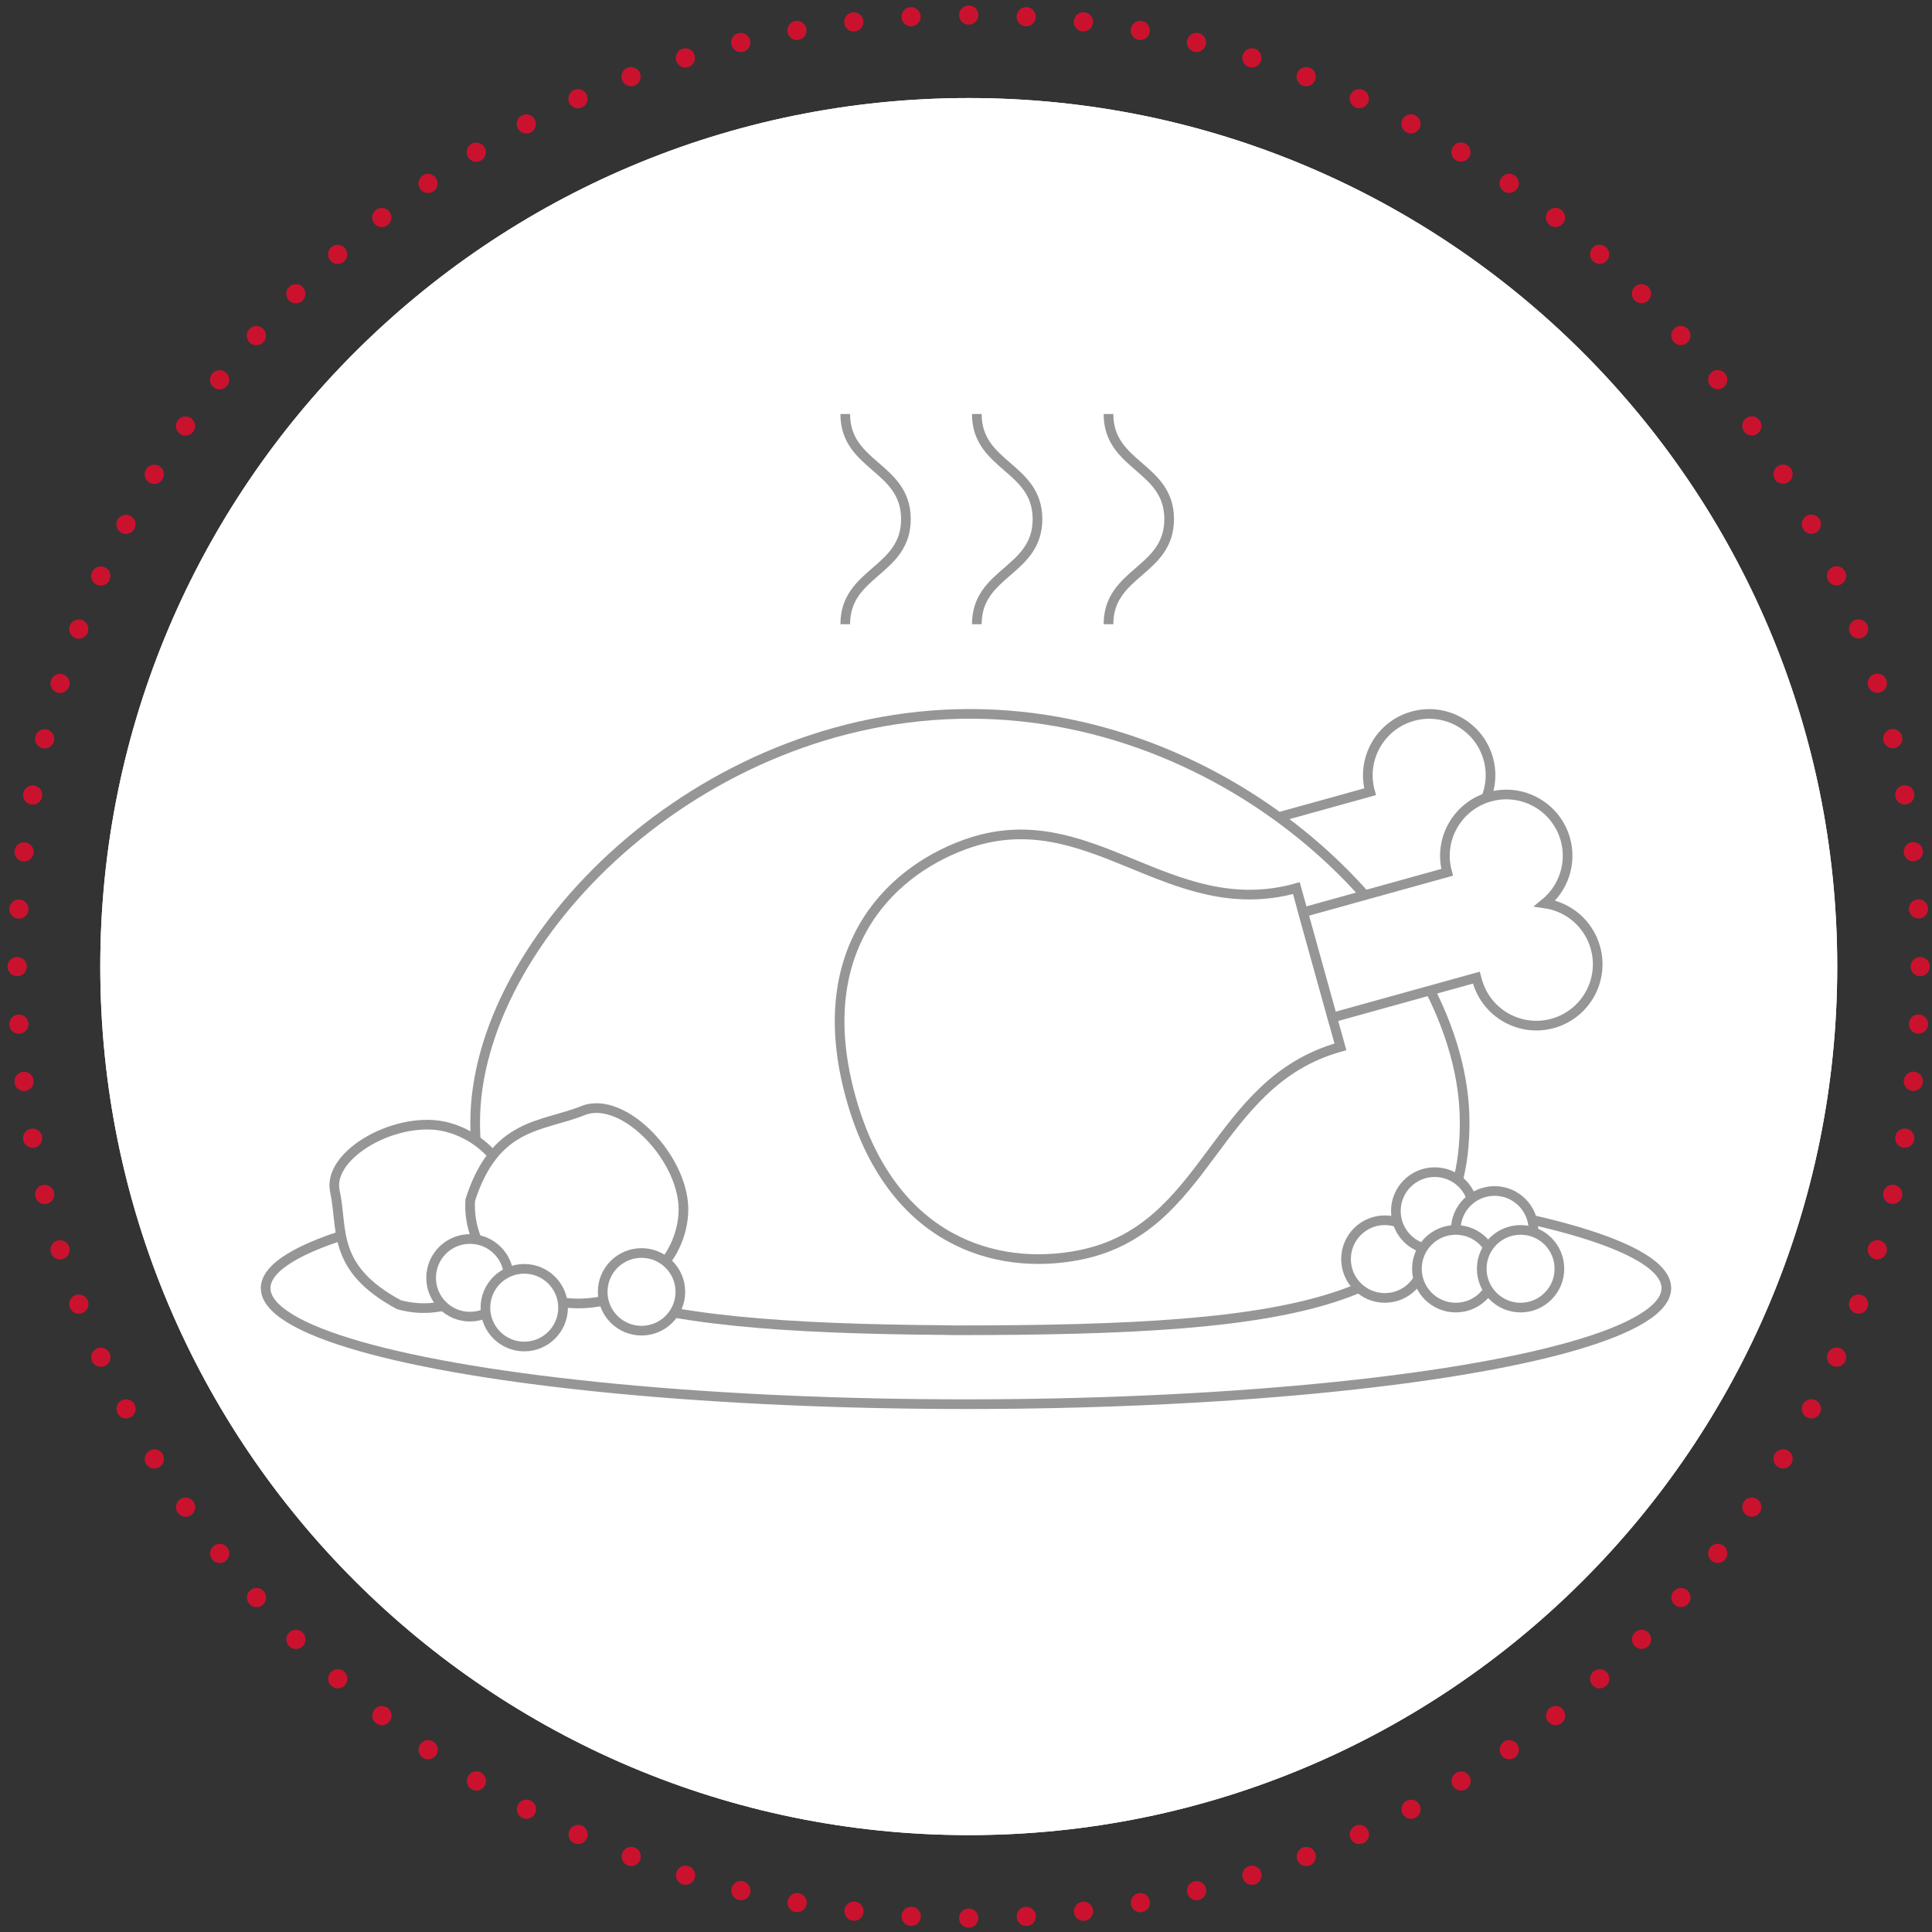 <?xml version="1.0" encoding="UTF-8"?> <!-- Generator: Adobe Illustrator 23.0.1, SVG Export Plug-In . SVG Version: 6.00 Build 0) --> <svg xmlns="http://www.w3.org/2000/svg" xmlns:xlink="http://www.w3.org/1999/xlink" id="Layer_1" x="0px" y="0px" viewBox="0 0 200 200" style="enable-background:new 0 0 200 200;" xml:space="preserve"><rect x="0" y="0" width="200" height="200" fill="#333333" stroke="none"/> <style type="text/css"> .st0{fill:#FFFFFF;} .st1{fill:none;stroke:#CA122E;stroke-width:1.986;stroke-linecap:round;stroke-linejoin:round;stroke-miterlimit:10;stroke-dasharray:0,5.951;} .st2{fill:none;stroke:#CA122E;stroke-width:1.986;stroke-linecap:round;stroke-linejoin:round;stroke-miterlimit:10;} .st3{fill:none;} .st4{fill:none;stroke:#979696;stroke-miterlimit:10;} .st5{fill:#FFFFFF;stroke:#979696;stroke-miterlimit:10;} </style> <path class="st0" d="M190.19,100.06c0,49.65-40.25,89.91-89.9,89.91s-89.91-40.25-89.91-89.91c0-49.65,40.25-89.91,89.91-89.91 C149.93,10.15,190.19,50.4,190.19,100.06"></path> <path class="st0" d="M190.19,100.06c0,49.65-40.25,89.91-89.9,89.91s-89.91-40.25-89.91-89.91c0-49.65,40.25-89.91,89.91-89.91 C149.93,10.15,190.19,50.4,190.19,100.06"></path> <g> <path class="st1" d="M198.6,106.01c-3.02,50.65-44.31,91-95.35,92.51"></path> <path class="st1" d="M94.33,198.38c-50.65-3.02-90.99-44.31-92.51-95.35"></path> <path class="st1" d="M1.96,94.11c3.01-50.65,44.3-91,95.34-92.51"></path> <path class="st1" d="M106.23,1.73c50.65,3.02,90.99,44.31,92.51,95.35"></path> <path class="st2" d="M198.78,100.06L198.78,100.06 M100.28,1.56L100.28,1.56 M1.78,100.06L1.78,100.06 M100.28,198.56 L100.28,198.56"></path> </g> <path class="st3" d="M10.33,100.06c0,49.68,40.27,89.95,89.95,89.95s89.95-40.27,89.95-89.95s-40.27-89.95-89.95-89.95 C50.6,10.11,10.33,50.38,10.33,100.06"></path> <g> <path class="st4" d="M151.95,85.18c1.9-1.55,2.81-4.12,2.12-6.62c-0.94-3.38-4.44-5.36-7.82-4.42c-3.38,0.94-5.36,4.44-4.42,7.82 l-14.91,4.14l3.03,10.9l14.92-4.14c0.03,0.1,0.04,0.22,0.07,0.32c0.94,3.38,4.44,5.36,7.82,4.42c3.38-0.94,5.36-4.44,4.42-7.82 C156.48,87.26,154.38,85.52,151.95,85.18z"></path> <ellipse class="st4" cx="100" cy="133.35" rx="72.5" ry="12.01"></ellipse> <path class="st5" d="M97.77,137.69c-33.07-0.25-48.58-3.46-48.58-21.51c0-18.91,23.1-42.28,51.21-42.28h0.01 c28.11,0,51.21,23.37,51.21,42.28s-16.44,21.53-52.75,21.53L97.77,137.69z"></path> <path class="st5" d="M99.86,87.43c-8.16,2.98-15.94,11.22-11.79,26.17c4.14,14.94,15.07,17.99,23.59,16.34 c13.51-2.61,13.83-17.89,27.1-21.57l-4.56-16.43C120.94,95.62,112.78,82.71,99.86,87.43"></path> <path class="st5" d="M159.93,93.52c1.9-1.55,2.81-4.12,2.12-6.62c-0.94-3.38-4.44-5.36-7.82-4.42c-3.38,0.94-5.36,4.44-4.42,7.82 l-14.91,4.14l3.03,10.9l14.92-4.14c0.03,0.1,0.04,0.22,0.07,0.32c0.94,3.38,4.44,5.36,7.82,4.42c3.38-0.94,5.36-4.44,4.42-7.82 C164.46,95.6,162.36,93.87,159.93,93.52z"></path> <g> <path class="st4" d="M87.5,64.62c0-5.44,6.28-5.44,6.28-10.88s-6.28-5.44-6.28-10.88"></path> <path class="st4" d="M101.12,64.62c0-5.44,6.28-5.44,6.28-10.88s-6.28-5.44-6.28-10.88"></path> <path class="st4" d="M114.75,64.62c0-5.44,6.28-5.44,6.28-10.88s-6.28-5.44-6.28-10.88"></path> </g> <path class="st5" d="M34.67,123.33c-0.86-3.9,6.66-8.04,11.73-6.62c5.07,1.41,8.04,6.66,6.62,11.73 c-1.41,5.07-6.66,8.04-11.73,6.62C34.23,131.25,35.53,127.23,34.67,123.33z"></path> <path class="st5" d="M60.35,114.97c4.2-1.7,10.74,5.17,10.39,10.68c-0.36,5.51-5.58,9.65-11.67,9.26s-10.74-5.17-10.39-10.68 C51.26,116.17,56.13,116.67,60.35,114.97z"></path> <circle class="st5" cx="143.36" cy="130.34" r="4.02"></circle> <circle class="st5" cx="66.41" cy="133.73" r="4.02"></circle> <circle class="st5" cx="48.65" cy="132.28" r="4.02"></circle> <circle class="st5" cx="54.27" cy="135.37" r="4.02"></circle> <circle class="st5" cx="148.52" cy="125.36" r="4.02"></circle> <circle class="st5" cx="154.72" cy="127.31" r="4.02"></circle> <circle class="st5" cx="150.7" cy="131.34" r="4.02"></circle> <circle class="st5" cx="157.41" cy="131.34" r="4.02"></circle> </g> </svg> 